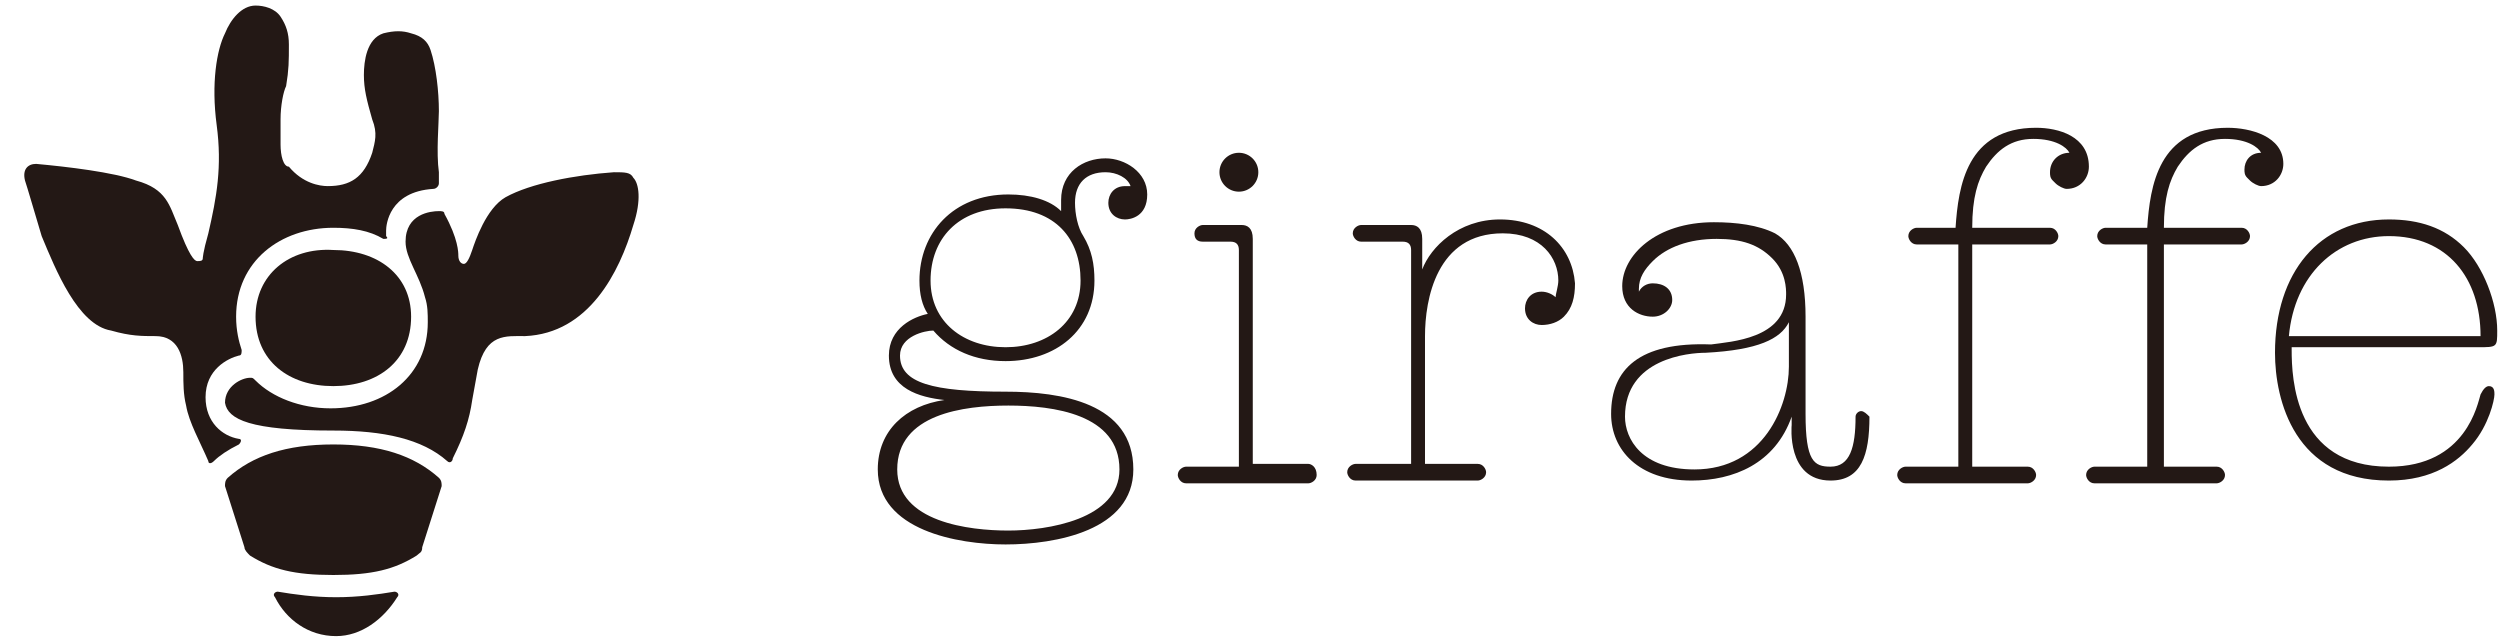 <svg version="1.1" id="design" xmlns="http://www.w3.org/2000/svg" x="0" y="0" viewBox="0 0 90 23" xml:space="preserve"><style>.st0{fill:#231815}</style><path class="st0" d="M12 20.7c1.4 0 2.2-.2 3-.7.1-.1.2-.1.2-.3l.7-2.2c0-.1 0-.2-.1-.3-.9-.8-2.1-1.2-3.8-1.2-1.7 0-2.9.4-3.8 1.2-.1.1-.1.2-.1.3l.7 2.2c0 .1.1.2.2.3.8.5 1.6.7 3 .7zM10.1 5.2v-.9c0-.5.1-1 .2-1.2.1-.6.1-.9.1-1.5 0-.4-.1-.7-.3-1-.2-.3-.6-.4-.9-.4-.5 0-.9.5-1.1 1-.3.6-.5 1.8-.3 3.3.2 1.5 0 2.6-.3 3.9-.2.7-.2.9-.2.9 0 .1-.1.1-.2.1s-.3-.2-.7-1.3c-.3-.7-.4-1.3-1.5-1.6-.8-.3-2.5-.5-3.6-.6-.3 0-.5.2-.4.6.1.3.3 1 .6 2C2 9.7 2.8 11.7 4 11.9c.7.2 1.1.2 1.6.2.8 0 1 .7 1 1.3 0 .4 0 .8.1 1.2.1.6.5 1.3.8 2 0 .1.1.1.2 0 .2-.2.5-.4.9-.6.1-.1.1-.2 0-.2-.6-.1-1.2-.6-1.2-1.5 0-1 .8-1.4 1.2-1.5.1 0 .1-.1.1-.2-.1-.3-.2-.7-.2-1.2 0-2 1.6-3.2 3.5-3.2.7 0 1.3.1 1.8.4.1 0 .2 0 .1-.1v-.2c0-.2.1-1.4 1.7-1.5.1 0 .2-.1.2-.2v-.4c-.1-.7 0-1.8 0-2.2 0-.7-.1-1.6-.3-2.2-.1-.3-.3-.5-.7-.6-.3-.1-.6-.1-1 0-.6.2-.7 1-.7 1.5s.1.9.3 1.6c.2.5.1.8 0 1.2-.3.9-.8 1.2-1.6 1.2-.3 0-.9-.1-1.4-.7-.2 0-.3-.4-.3-.8z"/><path class="st0" d="M9.2 11.4c0 1.6 1.2 2.5 2.8 2.5 1.6 0 2.8-.9 2.8-2.5C14.8 9.9 13.6 9 12 9c-1.6-.1-2.8.9-2.8 2.4zm2.9 11.5c.9 0 1.7-.6 2.2-1.4.1-.1 0-.2-.1-.2-.6.1-1.3.2-2.1.2s-1.5-.1-2.1-.2c-.1 0-.2.1-.1.2.4.8 1.2 1.4 2.2 1.4"/><path class="st0" d="M12 15.5c1.8 0 3.2.3 4.1 1.1.1.1.2 0 .2-.1.4-.8.6-1.4.7-2.1l.2-1.1c.3-1.3 1-1.2 1.7-1.2 2.3-.1 3.4-2.3 3.9-4 .3-.9.2-1.5 0-1.7-.1-.2-.3-.2-.7-.2-1.4.1-3 .4-3.9.9-.7.4-1.1 1.6-1.2 1.9-.1.3-.2.5-.3.5-.1 0-.2-.1-.2-.3 0-.1 0-.6-.5-1.5 0-.1-.1-.1-.2-.1-.3 0-1.2.1-1.2 1.1 0 .6.5 1.2.7 2 .1.3.1.6.1.9 0 1.9-1.5 3.1-3.5 3.1-1.1 0-2.1-.4-2.7-1-.1-.1-.1-.1-.2-.1-.3 0-.9.3-.9.9.1.6.9 1 3.9 1m28.3 1.4c0 1.8-2.6 2.2-4 2.2s-4-.3-4-2.2c0-2 2.4-2.3 4-2.3s4 .3 4 2.3zm-1.4-6.8c0 1.5-1.2 2.4-2.7 2.4-1.5 0-2.7-.9-2.7-2.4s1-2.6 2.7-2.6c1.8 0 2.7 1.1 2.7 2.6zm-7.3 6.8c0 2.2 2.9 2.7 4.6 2.7 1.8 0 4.6-.5 4.6-2.7 0-2.4-2.6-2.8-4.6-2.8-2.6 0-3.8-.3-3.8-1.3 0-.7.9-.9 1.2-.9.6.7 1.5 1.1 2.6 1.1 1.8 0 3.2-1.1 3.2-2.9 0-.6-.1-1.1-.4-1.6-.2-.3-.3-.8-.3-1.2 0-.7.4-1.1 1.1-1.1.4 0 .8.2.9.5h-.2c-.4 0-.6.3-.6.6 0 .4.3.6.6.6.2 0 .8-.1.8-.9s-.8-1.3-1.5-1.3c-.8 0-1.6.5-1.6 1.5v.4c-.4-.4-1.1-.6-1.9-.6-2 0-3.2 1.4-3.2 3.1 0 .5.1.9.3 1.2-.5.1-1.4.5-1.4 1.5 0 1.2 1.1 1.5 2 1.6-1.4.2-2.4 1.1-2.4 2.5zm58-3c-.1 0-.2.1-.3.3-.1.3-.5 2.6-3.3 2.6-3.4 0-3.5-3.2-3.5-4.2v-.1h6.7c.7 0 .7 0 .7-.6 0-1-.5-2.3-1.2-3-.7-.7-1.6-1-2.7-1-2.5 0-4.1 1.9-4.1 4.8 0 1.7.7 4.6 4.1 4.6 1.6 0 2.5-.7 3-1.3.6-.7.8-1.6.8-1.8 0-.1 0-.3-.2-.3zM86 8.5c2.1 0 3.3 1.5 3.3 3.6h-6.9c.2-2.2 1.7-3.6 3.6-3.6zm-5.8-3.9c-2.5 0-2.8 2.1-2.9 3.6h-1.5c-.1 0-.3.1-.3.3 0 .1.1.3.3.3h1.5v8h-1.9c-.1 0-.3.1-.3.3 0 .1.1.3.3.3h4.4c.1 0 .3-.1.3-.3 0-.1-.1-.3-.3-.3h-1.9v-8h2.8c.1 0 .3-.1.3-.3 0-.1-.1-.3-.3-.3h-2.8c0-1.1.2-1.7.5-2.2.4-.6.9-1 1.7-1 .8 0 1.2.3 1.3.5-.4 0-.6.3-.6.6 0 .1 0 .2.1.3l.1.1c.1.1.3.2.4.2.5 0 .8-.4.8-.8 0-1-1.2-1.3-2-1.3zM47.1 16.7h-2V8.6c0-.4-.2-.5-.4-.5h-1.4c-.1 0-.3.1-.3.3s.1.3.3.3h1c.2 0 .3.1.3.3v7.8h-1.9c-.1 0-.3.1-.3.3 0 .1.1.3.3.3h4.4c.1 0 .3-.1.3-.3 0-.3-.2-.4-.3-.4zM73.8 6.2c0 .1 0 .2.1.3l.1.1c.1.1.3.2.4.2.5 0 .8-.4.8-.8 0-1.1-1.1-1.4-1.9-1.4-2.5 0-2.8 2.1-2.9 3.6H69c-.1 0-.3.1-.3.3 0 .1.1.3.3.3h1.5v8h-1.9c-.1 0-.3.1-.3.3 0 .1.1.3.3.3H73c.1 0 .3-.1.3-.3 0-.1-.1-.3-.3-.3h-2v-8h2.8c.1 0 .3-.1.3-.3 0-.1-.1-.3-.3-.3H71c0-1.1.2-1.7.5-2.2.4-.6.9-1 1.7-1 .8 0 1.2.3 1.3.5-.4 0-.7.3-.7.7zM54 7.9c-1.5 0-2.5 1-2.8 1.8V8.6c0-.4-.2-.5-.4-.5H49c-.1 0-.3.1-.3.3 0 .1.1.3.3.3h1.5c.2 0 .3.1.3.3v7.7h-2c-.1 0-.3.1-.3.3 0 .1.1.3.3.3h4.4c.1 0 .3-.1.3-.3 0-.1-.1-.3-.3-.3h-1.9v-4.6c0-1.3.4-3.7 2.8-3.7 1.4 0 2 .9 2 1.7 0 .2-.1.5-.1.6-.1-.1-.3-.2-.5-.2-.4 0-.6.3-.6.6 0 .4.3.6.6.6s.6-.1.8-.3c.3-.3.4-.7.4-1.2-.1-1.3-1.1-2.3-2.7-2.3z"/><circle class="st0" cx="44.6" cy="6.2" r=".7"/><path class="st0" d="M67 14.8c-.1 0-.2.1-.2.2 0 1.1-.2 1.8-.9 1.8-.6 0-.9-.2-.9-1.9v-3.5c0-1.6-.4-2.6-1.1-3-.6-.3-1.4-.4-2.2-.4-2.1 0-3.3 1.2-3.3 2.3 0 .8.6 1.1 1.1 1.1.4 0 .7-.3.7-.6 0-.4-.3-.6-.7-.6-.2 0-.4.1-.5.3v-.1c0-.4.2-.7.5-1 .5-.5 1.3-.8 2.3-.8.9 0 1.5.2 2 .7.5.5.5 1.1.5 1.3 0 1.6-2 1.7-2.7 1.8-2.6-.1-3.6.9-3.6 2.5 0 1.3 1 2.4 2.9 2.4 1.5 0 3-.6 3.6-2.3v.3s-.2 2 1.4 2c1.1 0 1.4-.9 1.4-2.3-.1-.1-.2-.2-.3-.2zm-2.6-3.2v1.6c0 1.4-.9 3.7-3.4 3.7-1.9 0-2.5-1.1-2.5-1.9 0-2.1 2.3-2.3 2.9-2.3 1.9-.1 2.7-.5 3-1.1z"/></svg>